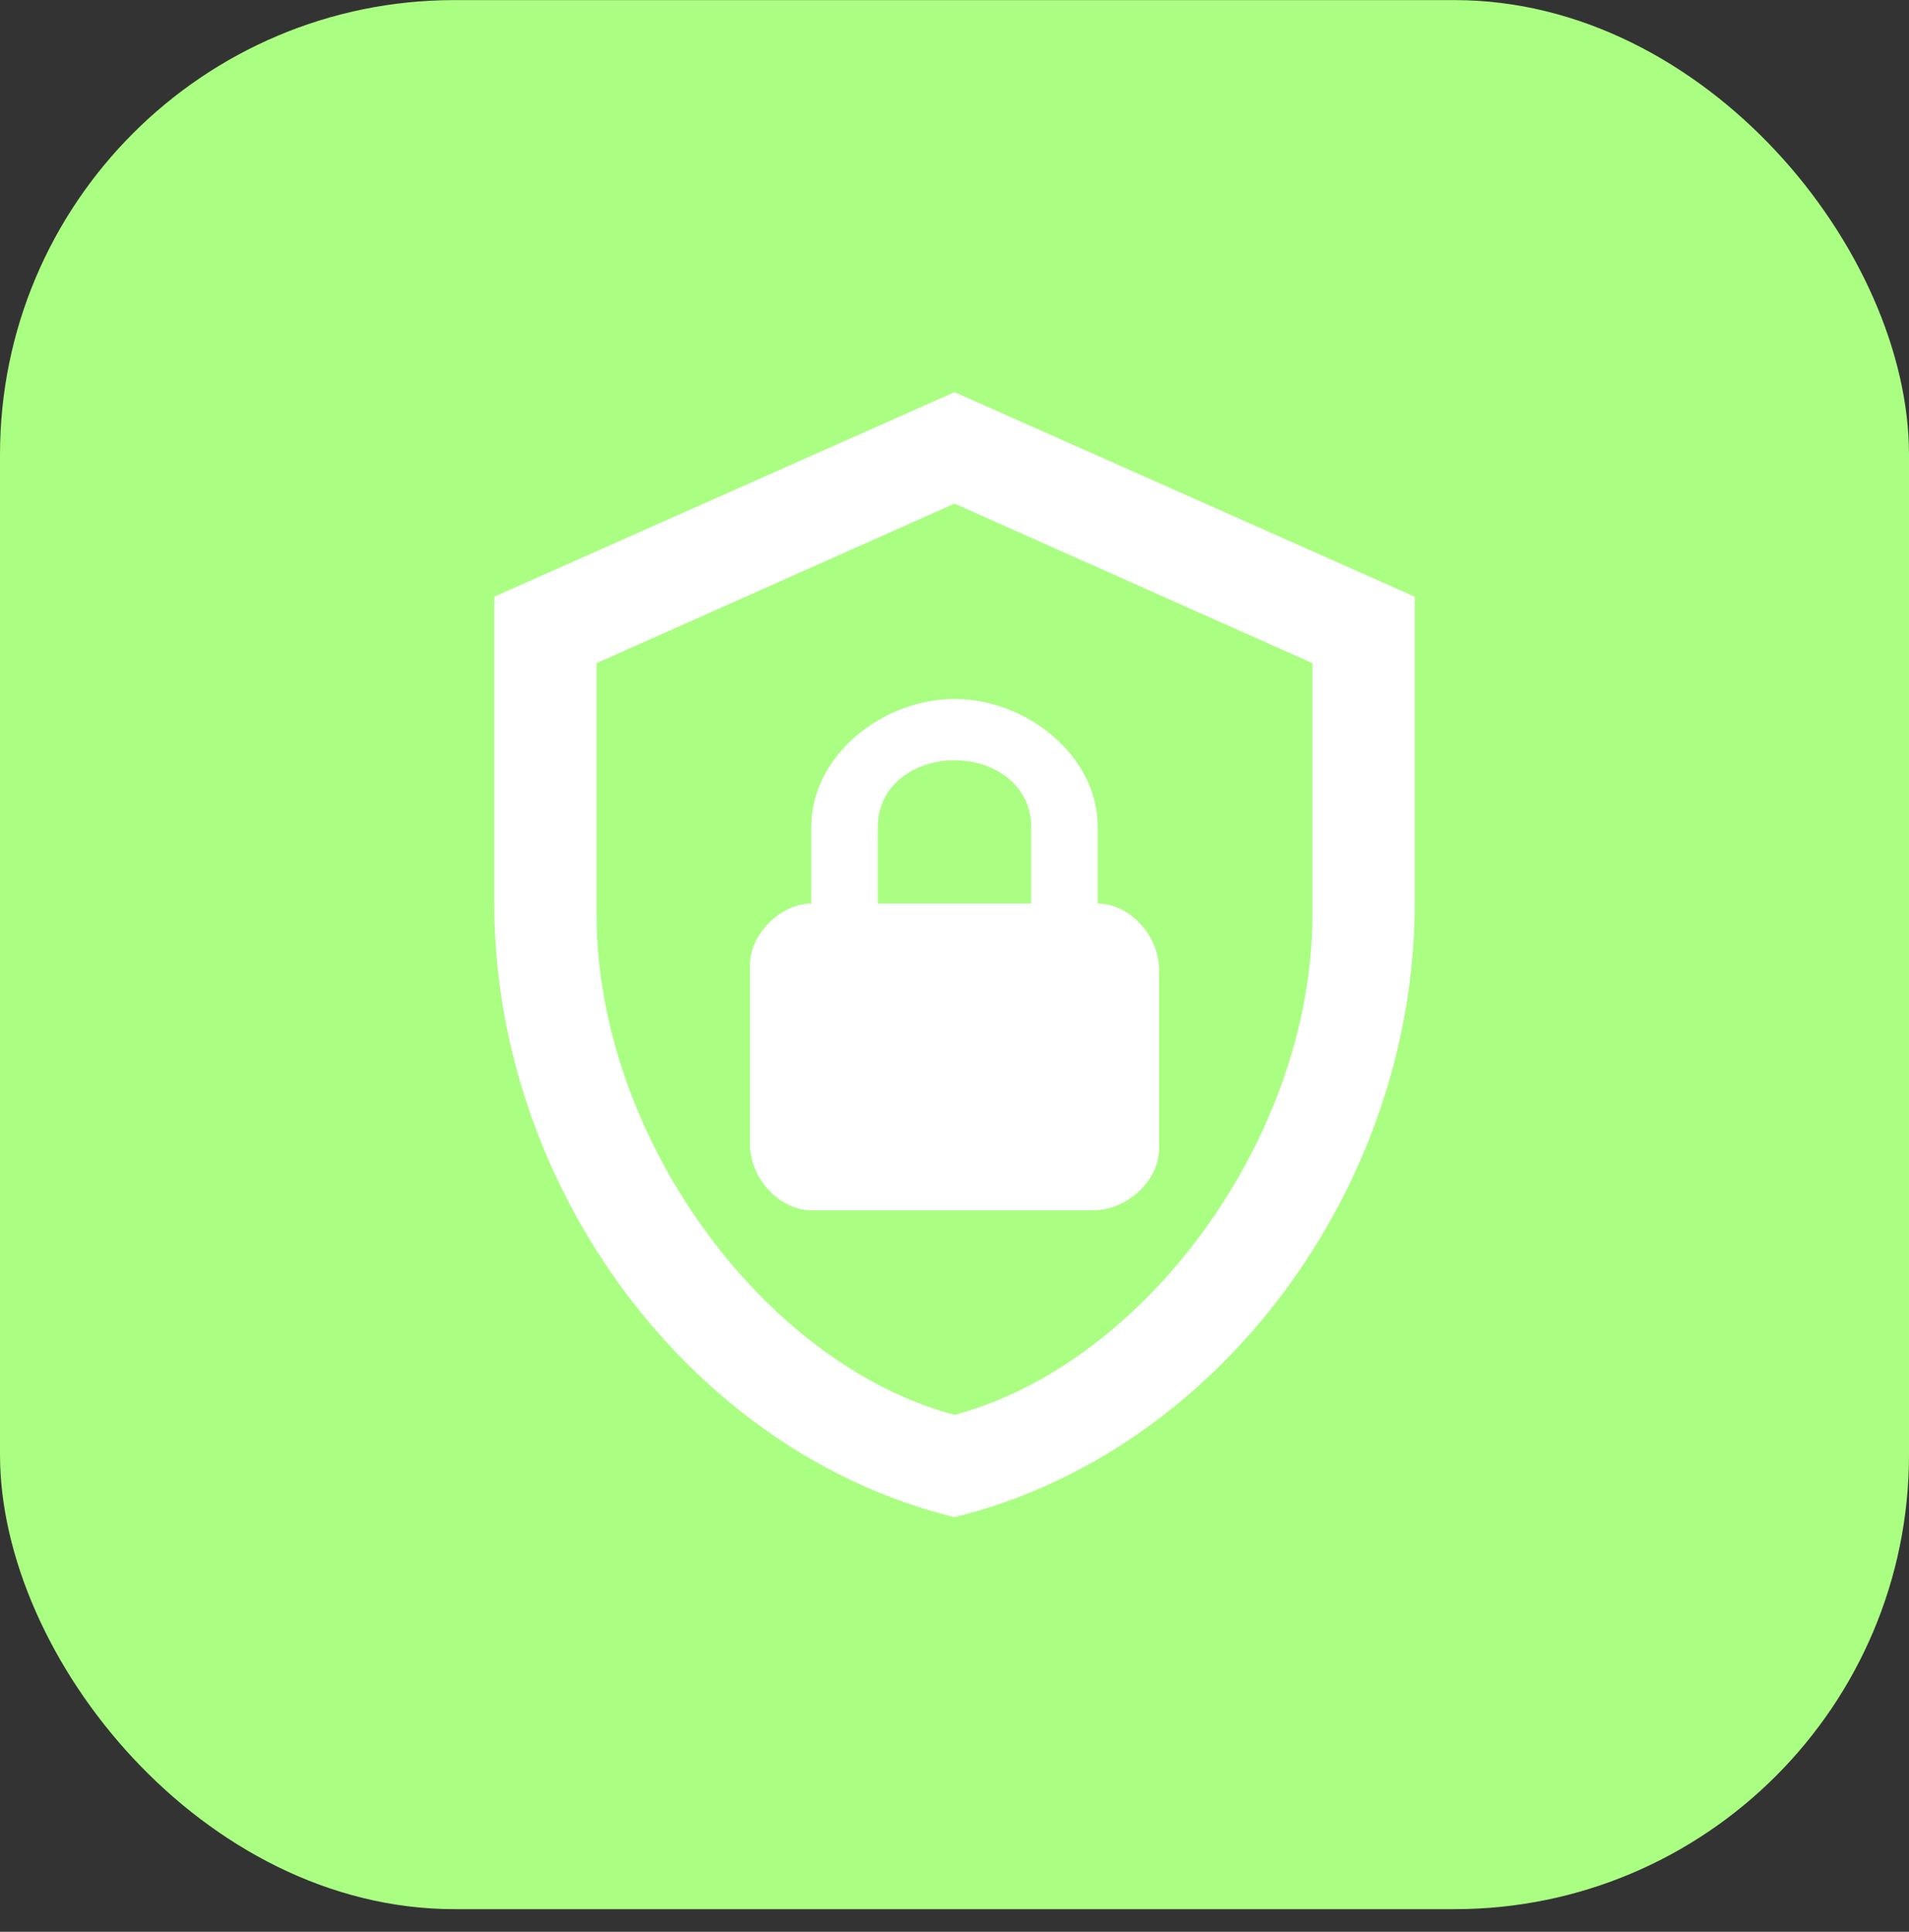 <svg width="84" height="85" viewBox="0 0 84 85" fill="none" xmlns="http://www.w3.org/2000/svg">
<rect x="0" y="0" width="84" height="85" fill="#333333" stroke="none"/>
<rect y="0.004" width="84" height="84" rx="20" fill="#AAFF82"/>
<path d="M62.25 39.754C62.25 52.241 53.61 63.919 42 66.754C30.39 63.919 21.75 52.241 21.75 39.754V26.254L42 17.254L62.25 26.254V39.754ZM42 62.254C50.438 60.004 57.75 49.969 57.75 40.249V29.179L42 22.159L26.25 29.179V40.249C26.25 49.969 33.562 60.004 42 62.254ZM48.3 39.754V36.379C48.3 33.229 45.15 30.754 42 30.754C38.85 30.754 35.7 33.229 35.7 36.379V39.754C34.35 39.754 33 41.104 33 42.454V50.329C33 51.904 34.35 53.254 35.7 53.254H48.075C49.65 53.254 51 51.904 51 50.554V42.679C51 41.104 49.65 39.754 48.3 39.754ZM45.375 39.754H38.625V36.379C38.625 34.579 40.2 33.454 42 33.454C43.8 33.454 45.375 34.579 45.375 36.379V39.754Z" fill="white"/>
</svg>
